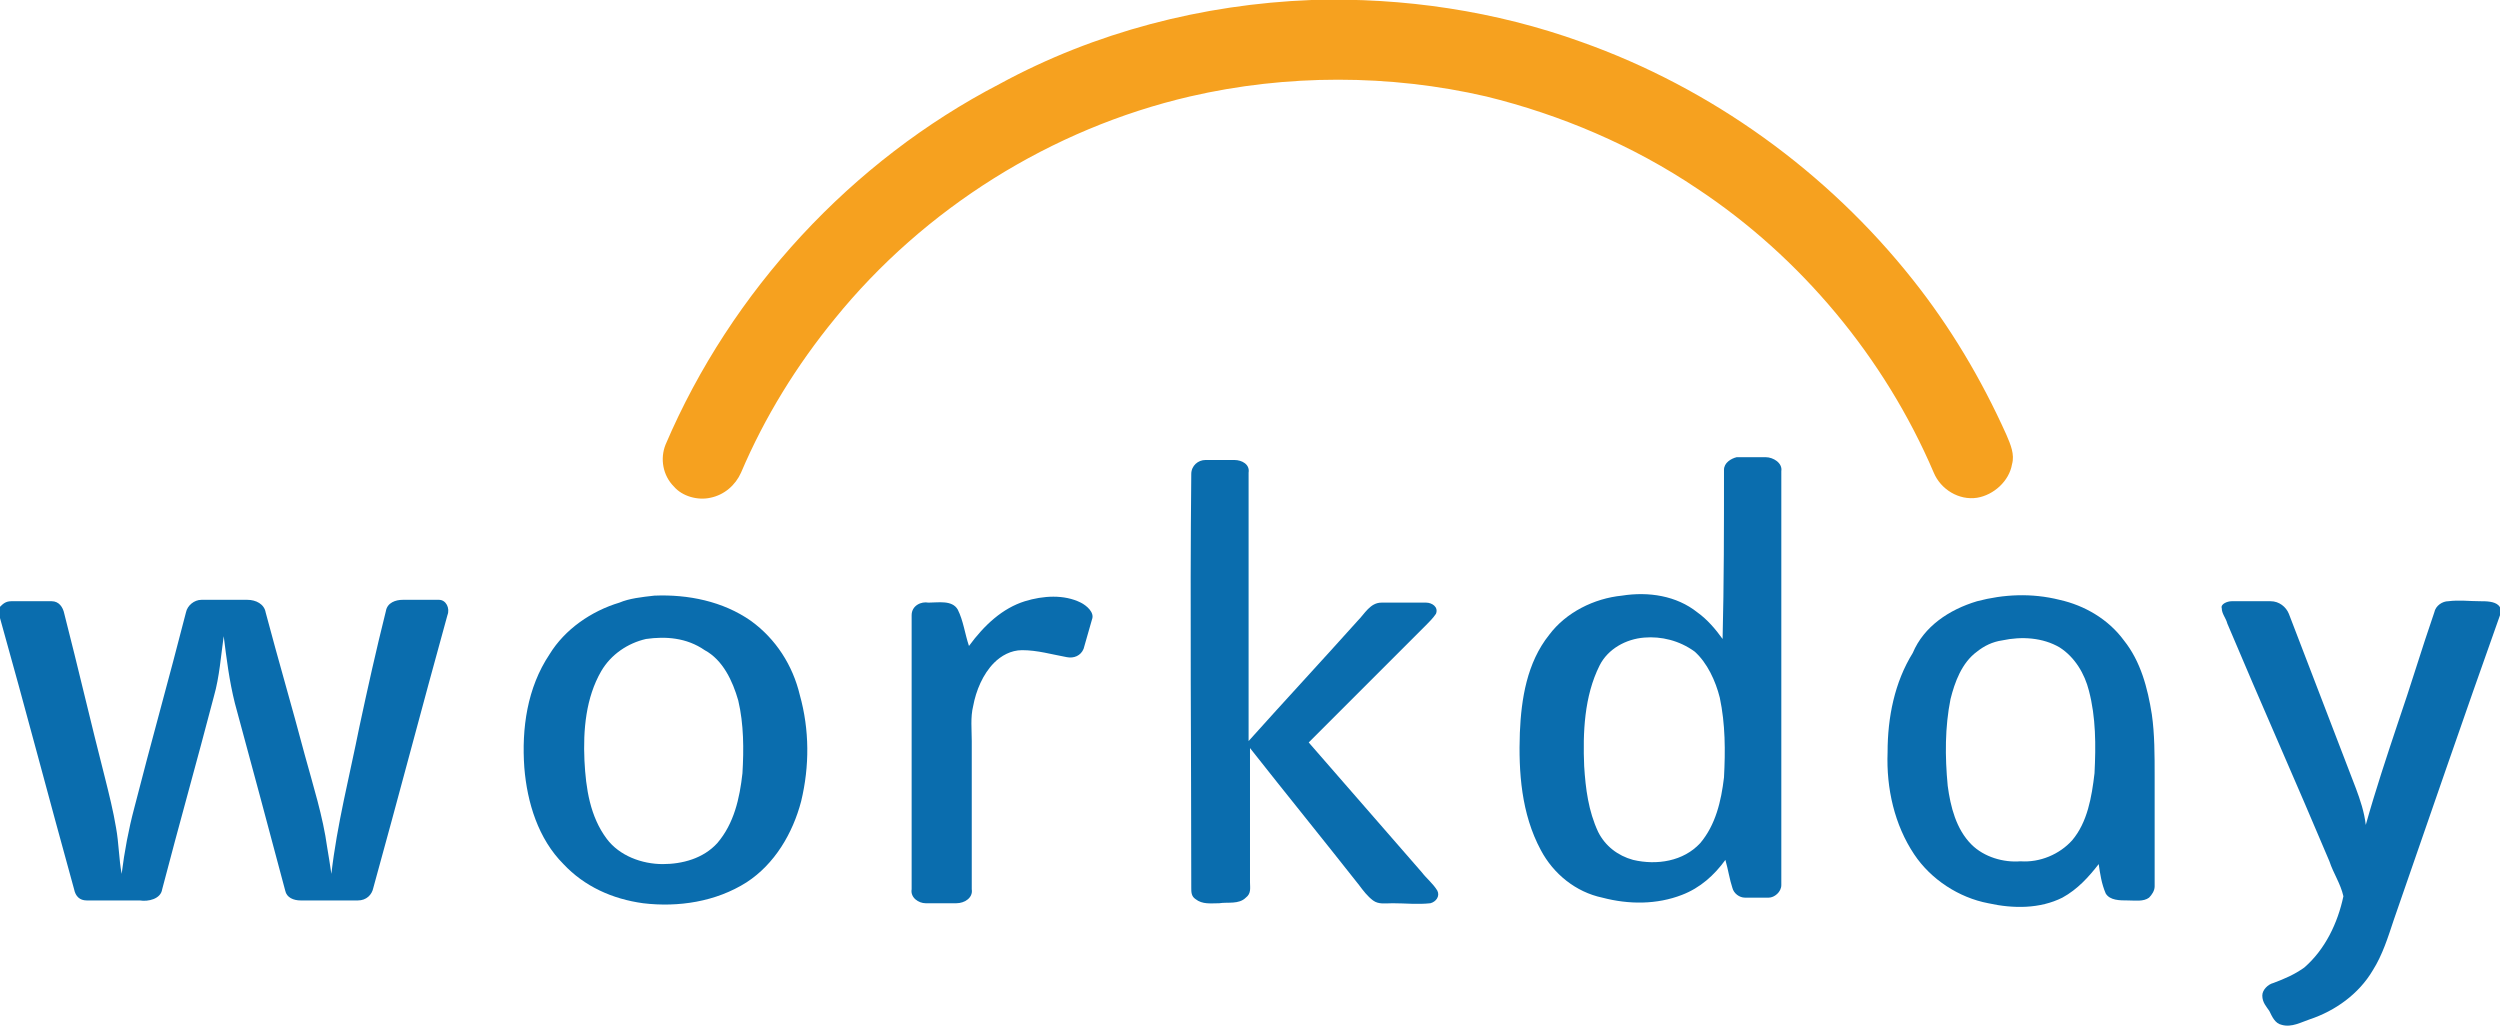 <?xml version="1.0" encoding="utf-8"?>
<!-- Generator: Adobe Illustrator 22.0.1, SVG Export Plug-In . SVG Version: 6.00 Build 0)  -->
<svg version="1.1" id="Layer_1" xmlns="http://www.w3.org/2000/svg" xmlns:xlink="http://www.w3.org/1999/xlink" x="0px" y="0px"
	 viewBox="0 0 178.8 73.4" style="enable-background:new 0 0 178.8 73.4;" xml:space="preserve">
<style type="text/css">
	.st0{fill:#F6A11F;}
	.st1{fill:#0A6DAE;}
</style>
<g>
	<path class="st0" d="M93.8,0c6.6-0.2,13.2,0.8,19.3,3c9.3,3.3,17.6,9.3,23.7,17c2.7,3.4,4.9,7.1,6.7,11.1c0.3,0.7,0.6,1.4,0.4,2.1
		c-0.2,1.2-1.3,2.2-2.5,2.4c-1.3,0.2-2.6-0.6-3.1-1.8c-3.5-8.2-9.5-15.4-16.9-20.3c-4.6-3.1-9.8-5.3-15.1-6.6
		c-6.9-1.6-14.3-1.6-21.2,0c-9.9,2.3-19,8-25.4,15.9c-2.7,3.3-5,7-6.7,11c-0.4,0.9-1.2,1.6-2.2,1.8c-0.9,0.2-2-0.1-2.6-0.8
		c-0.8-0.8-1-2-0.6-3c4.7-11,13.3-20.3,23.9-25.8C78.3,2.3,86,0.3,93.8,0L93.8,0z"/>
	<path class="st1" d="M85.2,33.9c0-0.6,0.5-1,1-1c0.7,0,1.4,0,2.1,0c0.5,0,1.1,0.3,1,0.9c0,6.4,0,12.8,0,19.2
		c2.6-2.9,5.2-5.7,7.8-8.6c0.5-0.5,0.9-1.3,1.7-1.3c1.1,0,2.1,0,3.2,0c0.4,0,0.9,0.3,0.7,0.8c-0.2,0.3-0.5,0.6-0.7,0.8
		c-2.8,2.8-5.6,5.6-8.4,8.4c2.7,3.1,5.4,6.2,8.1,9.3c0.3,0.4,0.8,0.8,1.1,1.3c0.2,0.4-0.1,0.8-0.5,0.9c-0.9,0.1-1.8,0-2.7,0
		c-0.5,0-1,0.1-1.4-0.2c-0.4-0.3-0.7-0.7-1-1.1c-2.6-3.3-5.2-6.5-7.8-9.8c0,3.2,0,6.4,0,9.6c0,0.4,0.1,0.8-0.3,1.1
		c-0.5,0.5-1.3,0.3-1.9,0.4c-0.6,0-1.2,0.1-1.7-0.3c-0.3-0.2-0.3-0.5-0.3-0.8C85.2,53.6,85.1,43.7,85.2,33.9L85.2,33.9z"/>
	<path class="st1" d="M73.3,43c1.3-0.4,2.8-0.5,4,0.1c0.4,0.2,1,0.7,0.8,1.2c-0.2,0.7-0.4,1.4-0.6,2.1c-0.2,0.5-0.7,0.7-1.2,0.6
		c-1.1-0.2-2.1-0.5-3.2-0.5c-0.8,0-1.5,0.4-2,0.9c-0.8,0.8-1.3,2-1.5,3.1c-0.2,0.8-0.1,1.7-0.1,2.5c0,3.5,0,7.1,0,10.6
		c0.1,0.6-0.5,1-1.1,1c-0.7,0-1.4,0-2.2,0c-0.5,0-1.1-0.4-1-1c0-6.5,0-13.1,0-19.6c0-0.7,0.7-1,1.2-0.9c0.7,0,1.7-0.2,2.1,0.5
		c0.4,0.8,0.5,1.7,0.8,2.6C70.4,44.7,71.7,43.5,73.3,43L73.3,43z"/>
	<path class="st1" d="M0,43.4C0.2,43.2,0.4,43,0.8,43c1,0,2,0,2.9,0c0.5,0,0.8,0.4,0.9,0.9c1,3.9,1.9,7.8,2.9,11.7
		c0.3,1.2,0.6,2.4,0.8,3.6c0.2,1.1,0.2,2.2,0.4,3.3c0.2-1.6,0.5-3.2,0.9-4.7c1.2-4.7,2.5-9.3,3.7-14c0.1-0.5,0.6-0.9,1.1-0.9
		c1.1,0,2.2,0,3.3,0c0.6,0,1.2,0.3,1.3,0.9c0.9,3.4,1.9,6.8,2.8,10.2c0.6,2.2,1.3,4.4,1.6,6.6c0.1,0.6,0.2,1.2,0.3,1.9
		c0.4-3.5,1.3-7,2-10.5c0.6-2.8,1.2-5.5,1.9-8.3c0.1-0.6,0.7-0.8,1.2-0.8c0.9,0,1.8,0,2.6,0c0.5,0,0.8,0.6,0.6,1.1
		c-1.8,6.5-3.5,13-5.3,19.5c-0.1,0.5-0.5,0.9-1.1,0.9c-1.4,0-2.7,0-4.1,0c-0.5,0-1-0.2-1.1-0.7c-1.2-4.5-2.4-9-3.6-13.4
		c-0.4-1.6-0.6-3.2-0.8-4.8c-0.2,1.4-0.3,2.9-0.7,4.3c-1.2,4.6-2.5,9.2-3.7,13.8c-0.1,0.7-1,0.9-1.6,0.8c-1.3,0-2.5,0-3.8,0
		c-0.5,0-0.8-0.3-0.9-0.8c-1.8-6.5-3.5-13-5.3-19.4C0,44,0,43.7,0,43.4L0,43.4z"/>
	<path class="st1" d="M159.6,43c0.9,0,1.9,0,2.8,0c0.6,0,1.1,0.4,1.3,0.9c1.6,4.2,3.2,8.3,4.8,12.5c0.3,0.8,0.6,1.7,0.7,2.6
		c0.7-2.5,1.5-4.9,2.3-7.3c0.9-2.6,1.7-5.3,2.6-7.9c0.1-0.5,0.6-0.8,1-0.8c0.8-0.1,1.5,0,2.3,0c0.4,0,1,0,1.3,0.3
		c0.2,0.2,0.2,0.5,0.1,0.7c-2.6,7.3-5.1,14.6-7.6,21.8c-0.4,1.2-0.8,2.5-1.5,3.6c-1,1.7-2.7,2.9-4.5,3.5c-0.6,0.2-1.3,0.6-2,0.4
		c-0.5-0.1-0.7-0.6-0.9-1c-0.2-0.3-0.5-0.6-0.5-1.1c0-0.4,0.4-0.8,0.8-0.9c0.8-0.3,1.5-0.6,2.2-1.1c1.5-1.3,2.4-3.2,2.8-5.1
		c-0.2-0.9-0.7-1.6-1-2.5c-2.4-5.7-4.9-11.3-7.3-17c-0.1-0.4-0.4-0.7-0.4-1.1C158.8,43.2,159.3,43,159.6,43L159.6,43z"/>
	<path class="st1" d="M46.8,42.6c2.4-0.1,4.9,0.4,6.9,1.8c1.8,1.3,3,3.2,3.5,5.3c0.7,2.5,0.7,5.1,0.1,7.6c-0.6,2.3-1.9,4.5-3.9,5.8
		c-2.2,1.4-4.9,1.8-7.4,1.5c-2.2-0.3-4.2-1.2-5.7-2.8c-1.8-1.8-2.6-4.4-2.8-6.9c-0.2-2.8,0.2-5.7,1.8-8.1c1.1-1.8,3-3.1,5-3.7
		C45,42.8,45.9,42.7,46.8,42.6L46.8,42.6z M46.2,45.7C44.9,46,43.7,46.8,43,48c-1.1,1.9-1.3,4.2-1.2,6.4c0.1,2,0.4,4,1.6,5.6
		c0.9,1.2,2.5,1.8,4,1.8c1.4,0,2.9-0.4,3.9-1.5c1.2-1.4,1.6-3.2,1.8-5c0.1-1.7,0.1-3.5-0.3-5.2c-0.4-1.4-1.1-2.9-2.4-3.6
		C49.1,45.6,47.6,45.5,46.2,45.7L46.2,45.7z"/>
	<path class="st1" d="M123.3,33.6c0-0.5,0.5-0.8,0.9-0.9c0.7,0,1.4,0,2.1,0c0.5,0,1.2,0.4,1.1,1c0,9.9,0,19.7,0,29.6
		c0,0.5-0.5,0.9-0.9,0.9c-0.6,0-1.1,0-1.7,0c-0.4,0-0.8-0.3-0.9-0.7c-0.2-0.6-0.3-1.3-0.5-2c-0.8,1.1-1.8,2-3.1,2.5
		c-1.8,0.7-3.8,0.7-5.7,0.2c-1.9-0.4-3.5-1.7-4.4-3.4c-1.4-2.6-1.6-5.6-1.5-8.4c0.1-2.4,0.5-5,2.1-7c1.2-1.6,3.2-2.6,5.2-2.8
		c1.9-0.3,3.9,0,5.4,1.2c0.7,0.5,1.3,1.2,1.8,1.9C123.3,41.7,123.3,37.7,123.3,33.6L123.3,33.6z M117.6,45.6c-1.3,0.1-2.6,0.8-3.2,2
		c-1.1,2.2-1.2,4.8-1.1,7.2c0.1,1.6,0.3,3.2,1,4.7c0.5,1,1.4,1.7,2.5,2c1.7,0.4,3.6,0.1,4.8-1.2c1.1-1.3,1.5-3,1.7-4.7
		c0.1-1.9,0.1-3.8-0.3-5.7c-0.3-1.2-0.9-2.5-1.8-3.3C120.1,45.8,118.8,45.5,117.6,45.6L117.6,45.6z"/>
	<path class="st1" d="M141.4,43c1.9-0.5,3.9-0.6,5.9-0.1c1.8,0.4,3.5,1.4,4.6,2.9c1.2,1.5,1.7,3.4,2,5.3c0.2,1.4,0.2,2.9,0.2,4.4
		c0,2.6,0,5.3,0,7.9c0,0.3-0.2,0.6-0.4,0.8c-0.4,0.3-1,0.2-1.5,0.2c-0.6,0-1.3,0-1.6-0.5c-0.3-0.7-0.4-1.4-0.5-2.1
		c-0.7,0.9-1.5,1.8-2.6,2.4c-1.6,0.8-3.5,0.8-5.3,0.4c-2.1-0.4-4.1-1.7-5.3-3.5c-1.4-2.1-2-4.7-1.9-7.3c0-2.5,0.5-5,1.8-7.1
		C137.6,44.8,139.4,43.6,141.4,43L141.4,43z M143.2,45.8c-0.7,0.1-1.3,0.4-1.8,0.8c-1.1,0.8-1.6,2.2-1.9,3.4c-0.4,2-0.4,4.1-0.2,6.2
		c0.2,1.5,0.6,3.1,1.7,4.2c0.9,0.9,2.3,1.3,3.5,1.2c1.4,0.1,2.8-0.5,3.7-1.5c1.1-1.3,1.4-3.1,1.6-4.8c0.1-2,0.1-4-0.4-5.9
		c-0.3-1.2-1-2.4-2.1-3.1C146.1,45.6,144.6,45.5,143.2,45.8L143.2,45.8z"/>
</g>
</svg>
